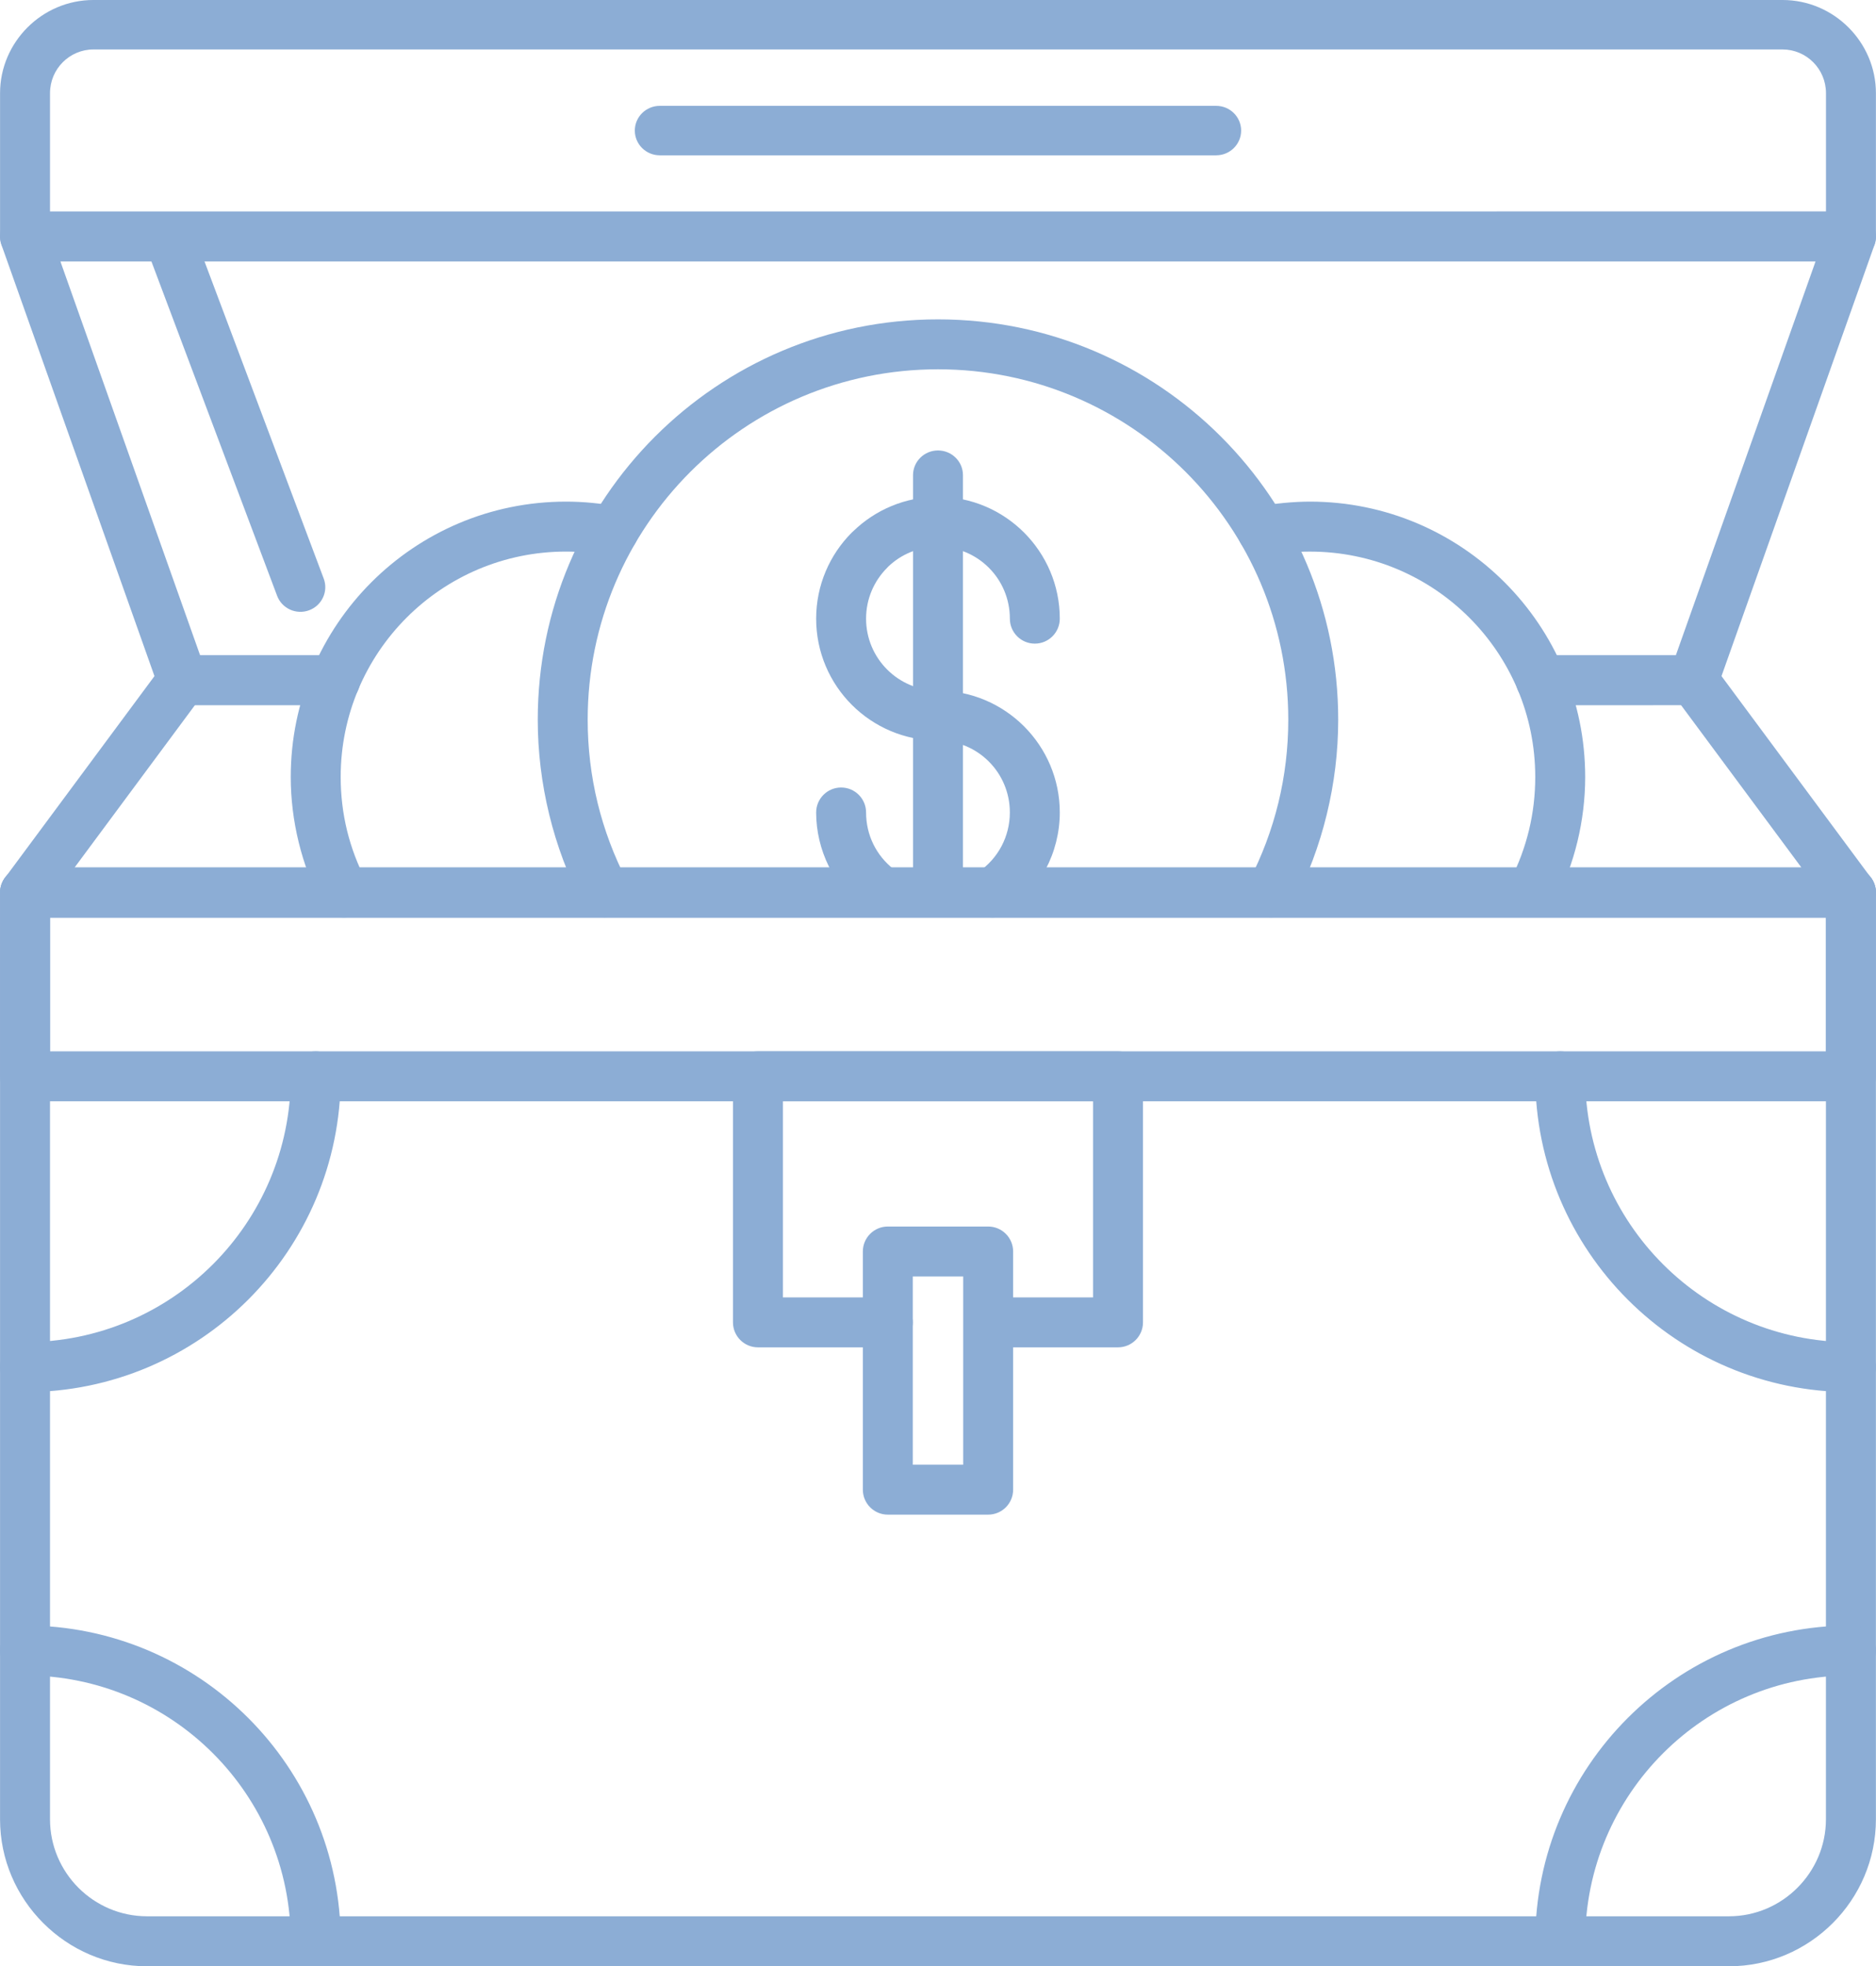 <?xml version="1.0" encoding="UTF-8"?>
<!DOCTYPE svg PUBLIC "-//W3C//DTD SVG 1.1//EN" "http://www.w3.org/Graphics/SVG/1.1/DTD/svg11.dtd">
<!-- Creator: CorelDRAW 2020 (64-Bit) -->
<svg xmlns="http://www.w3.org/2000/svg" xml:space="preserve" width="23.434mm" height="24.553mm" version="1.1" style="shape-rendering:geometricPrecision; text-rendering:geometricPrecision; image-rendering:optimizeQuality; fill-rule:evenodd; clip-rule:evenodd"
viewBox="0 0 1822.57 1909.63"
 xmlns:xlink="http://www.w3.org/1999/xlink"
 xmlns:xodm="http://www.corel.com/coreldraw/odm/2003">
 <defs>
  <style type="text/css">
   <![CDATA[
    .fil0 {fill:#8CADD5;fill-rule:nonzero}
   ]]>
  </style>
 </defs>
 <g id="Layer_x0020_1">
  <g id="_2919322192720">
   <path class="fil0" d="M609.1 855.72c6.12,11.87 1.45,26.47 -10.42,32.59 -11.88,6.11 -26.47,1.45 -32.59,-10.42 -14.29,-27.55 -25.18,-56.72 -32.53,-86.84 -7.35,-30.22 -11.13,-61.14 -11.13,-92.05 0,-107.37 43.53,-204.59 113.89,-274.94 70.36,-70.36 167.58,-113.89 274.95,-113.89 107.37,0 204.59,43.52 274.94,113.89 70.36,70.36 113.89,167.58 113.89,274.94 0,30.92 -3.77,61.84 -11.14,92.07 -7.33,30.12 -18.24,59.3 -32.53,86.84 -6.12,11.87 -20.72,16.53 -32.6,10.42 -11.87,-6.12 -16.54,-20.72 -10.42,-32.59 12.6,-24.28 22.17,-49.84 28.56,-76.05 6.36,-26.12 9.62,-53.21 9.62,-80.7 0,-93.97 -38.1,-179.07 -99.68,-240.65 -61.57,-61.57 -146.67,-99.68 -240.64,-99.68 -93.97,0 -179.08,38.1 -240.65,99.68 -61.58,61.58 -99.68,146.68 -99.68,240.65 0,27.49 3.26,54.57 9.61,80.68 6.39,26.2 15.96,51.75 28.55,76.05z"/>
   <path class="fil0" d="M911.26 670.71c13.39,0 24.25,10.87 24.25,24.25 0,13.39 -10.87,24.25 -24.25,24.25 -32.67,0 -62.27,-13.26 -83.69,-34.66 -21.4,-21.41 -34.66,-51.01 -34.66,-83.69 0,-32.68 13.26,-62.27 34.66,-83.69l1.55 -1.42c21.33,-20.59 50.3,-33.25 82.14,-33.25 32.56,0 62.13,13.25 83.58,34.66l0.16 0.16c21.37,21.45 34.6,50.97 34.6,83.52 0,13.39 -10.87,24.25 -24.25,24.25 -13.39,0 -24.25,-10.87 -24.25,-24.25 0,-19.36 -7.79,-36.82 -20.36,-49.39l-0.1 -0.1c-12.57,-12.58 -30.03,-20.36 -49.39,-20.36 -18.8,0 -35.82,7.35 -48.31,19.3l-1.08 1.16c-12.63,12.63 -20.46,30.1 -20.46,49.39 0,19.28 7.83,36.76 20.46,49.39 12.63,12.63 30.11,20.46 49.39,20.46z"/>
   <path class="fil0" d="M911.26 719.21c-13.39,0 -24.25,-10.87 -24.25,-24.25 0,-13.39 10.87,-24.25 24.25,-24.25 32.56,0 62.13,13.25 83.58,34.66l0.16 0.16c21.37,21.45 34.6,50.98 34.6,83.52 0,19.48 -4.86,38.42 -13.76,55.27 -8.89,16.82 -21.83,31.51 -37.98,42.5 -11.04,7.53 -26.1,4.68 -33.63,-6.35 -7.53,-11.04 -4.68,-26.1 6.35,-33.63 9.57,-6.51 17.2,-15.17 22.44,-25.07 5.22,-9.88 8.07,-21.09 8.07,-32.72 0,-19.35 -7.79,-36.82 -20.36,-49.39l-0.1 -0.1c-12.57,-12.58 -30.03,-20.36 -49.39,-20.36z"/>
   <path class="fil0" d="M887.02 461.49c0,-13.26 10.87,-24.02 24.26,-24.02 13.39,0 24.26,10.76 24.26,24.02l0 405.34c0,13.25 -10.87,24.01 -24.26,24.01 -13.39,0 -24.26,-10.76 -24.26,-24.01l0 -405.34z"/>
   <path class="fil0" d="M24.3 842.57l1773.93 0c13.4,0 24.27,10.87 24.27,24.27l0 900c0,39.3 -16.06,75.01 -41.93,100.87 -25.86,25.86 -61.57,41.92 -100.87,41.92l-1536.88 0c-39.23,0 -74.91,-16.06 -100.77,-41.92l-0.1 -0.09c-25.86,-25.87 -41.92,-61.55 -41.92,-100.77l0 -900c0,-13.4 10.87,-24.27 24.27,-24.27zm1749.65 48.55l-1725.38 0 0 875.72c0,25.92 10.6,49.51 27.66,66.59 17.08,17.06 40.66,27.65 66.59,27.65l1536.88 0c25.89,0 49.46,-10.61 66.54,-27.7 17.09,-17.09 27.7,-40.65 27.7,-66.54l0 -875.72z"/>
   <path class="fil0" d="M24.3 842.58l1773.94 0c13.39,0 24.26,10.87 24.26,24.26l0 178.46c0,13.39 -10.87,24.26 -24.26,24.26l-1773.94 0c-13.39,0 -24.26,-10.87 -24.26,-24.26l0 -178.46c0,-13.39 10.87,-24.26 24.26,-24.26zm1749.68 48.52l-1725.43 0 0 129.94 1725.43 0 0 -129.94z"/>
   <path class="fil0" d="M862.53 1260c13.39,0 24.26,10.87 24.26,24.26 0,13.39 -10.87,24.26 -24.26,24.26l-126.17 0c-13.4,0 -24.27,-10.87 -24.27,-24.26l0 -238.95c0,-13.39 10.87,-24.26 24.27,-24.26l349.82 0c13.39,0 24.26,10.87 24.26,24.26l0 238.95c0,13.39 -10.87,24.26 -24.26,24.26l-123.76 0c-13.39,0 -24.26,-10.87 -24.26,-24.26 0,-13.39 10.87,-24.26 24.26,-24.26l99.5 0 0 -190.43 -301.29 0 0 190.43 101.91 0z"/>
   <path class="fil0" d="M862.53 1191.18l97.48 0c13.4,0 24.27,10.87 24.27,24.26l0 231.3c0,13.39 -10.87,24.26 -24.27,24.26l-97.48 0c-13.4,0 -24.26,-10.87 -24.26,-24.26l0 -231.3c0,-13.39 10.86,-24.26 24.26,-24.26zm73.23 48.52l-48.97 0 0 182.78 48.97 0 0 -182.78z"/>
   <path class="fil0" d="M282.48 1045.31c0,-13.39 10.86,-24.26 24.26,-24.26 13.39,0 24.26,10.87 24.26,24.26 0,84.68 -34.35,161.37 -89.84,216.86 -55.5,55.49 -132.19,89.83 -216.86,89.83 -13.4,0 -24.27,-10.87 -24.27,-24.26 0,-13.39 10.87,-24.26 24.26,-24.26 71.3,0 135.86,-28.9 182.57,-75.61 46.71,-46.7 75.62,-111.27 75.62,-182.56z"/>
   <path class="fil0" d="M331 1885.35c0,13.4 -10.87,24.27 -24.26,24.27 -13.4,0 -24.26,-10.87 -24.26,-24.27 0,-71.3 -28.91,-135.85 -75.61,-182.56 -46.71,-46.71 -111.27,-75.61 -182.57,-75.61 -13.4,0 -24.27,-10.87 -24.27,-24.26 0,-13.4 10.87,-24.26 24.26,-24.26 84.68,0 161.38,34.34 216.88,89.83 55.48,55.5 89.83,132.19 89.83,216.86z"/>
   <path class="fil0" d="M1491.54 1045.31c0,-13.39 10.87,-24.26 24.26,-24.26 13.4,0 24.26,10.87 24.26,24.26 0,71.3 28.91,135.86 75.62,182.56 46.71,46.71 111.27,75.61 182.56,75.61 13.4,0 24.27,10.87 24.27,24.26 0,13.39 -10.87,24.26 -24.26,24.26 -84.68,0 -161.37,-34.34 -216.86,-89.83 -55.5,-55.49 -89.85,-132.18 -89.85,-216.86z"/>
   <path class="fil0" d="M1540.06 1885.35c0,13.4 -10.86,24.27 -24.26,24.27 -13.39,0 -24.26,-10.87 -24.26,-24.27 0,-84.67 34.34,-161.35 89.85,-216.86 55.49,-55.5 132.18,-89.83 216.85,-89.83 13.4,0 24.27,10.86 24.27,24.26 0,13.39 -10.87,24.26 -24.26,24.26 -71.3,0 -135.86,28.89 -182.57,75.61 -46.72,46.72 -75.62,111.27 -75.62,182.56z"/>
   <path class="fil0" d="M325.57 636.25c13.43,0 24.33,10.89 24.33,24.33 0,13.43 -10.9,24.32 -24.33,24.32l-148.35 0c-11.13,0 -20.51,-7.47 -23.4,-17.67l-152.43 -429.52c-4.46,-12.64 2.19,-26.51 14.83,-30.97 2.67,-0.94 5.4,-1.39 8.07,-1.39l1773.94 -0.03c13.43,0 24.33,10.89 24.33,24.32 0,3.4 -0.7,6.63 -1.95,9.57l-152.4 429.45c-3.52,9.97 -12.9,16.22 -22.9,16.22l-148.35 0.03c-13.43,0 -24.33,-10.89 -24.33,-24.32 0,-13.44 10.9,-24.33 24.33,-24.33l131.21 0 135.66 -382.29 -1705.14 0 135.66 382.29 131.21 0z"/>
   <path class="fil0" d="M48.56 205.62l1725.43 0 0 -115.12c0,-11.77 -4.76,-22.42 -12.42,-30.08 -7.65,-7.65 -18.21,-12.4 -29.8,-12.4l-1640.98 0c-11.6,0 -22.17,4.75 -29.8,12.4 -7.66,7.65 -12.42,18.31 -12.42,30.08l0 115.12zm1749.68 48.03l-1773.94 0c-13.39,0 -24.26,-10.76 -24.26,-24.02l0 -139.14c0,-24.8 10.21,-47.4 26.64,-63.84 16.45,-16.45 39.16,-26.66 64.1,-26.66l1640.98 0c24.95,0 47.65,10.21 64.1,26.66 16.43,16.43 26.64,39.04 26.64,63.84l0 139.14c0,13.26 -10.87,24.02 -24.26,24.02z"/>
   <path class="fil0" d="M640.99 150.84c-13.4,0 -24.26,-10.76 -24.26,-24.02 0,-13.25 10.86,-24.02 24.26,-24.02l540.54 0c13.4,0 24.27,10.76 24.27,24.02 0,13.26 -10.87,24.02 -24.27,24.02l-540.54 0z"/>
   <path class="fil0" d="M141.11 237.99c-4.65,-12.38 1.72,-26.16 14.22,-30.77 12.5,-4.6 26.42,1.69 31.07,14.07l128.1 340.65c4.65,12.37 -1.71,26.15 -14.22,30.76 -12.5,4.61 -26.42,-1.69 -31.07,-14.07l-128.1 -340.64z"/>
   <path class="fil0" d="M1231.09 539.62c-13.13,2.51 -25.82,-6.1 -28.33,-19.23 -2.51,-13.13 6.1,-25.82 19.23,-28.33 8.06,-1.56 16.48,-2.77 25.18,-3.59 9.01,-0.86 17.53,-1.3 25.46,-1.3 73.83,0 140.7,29.94 189.09,78.34 48.39,48.39 78.33,115.25 78.33,189.09 0,20.98 -2.54,42.04 -7.53,62.73 -4.92,20.37 -12.28,40.25 -21.96,59.15 -6.07,11.88 -20.63,16.58 -32.5,10.52 -11.87,-6.06 -16.57,-20.63 -10.52,-32.49 7.89,-15.4 13.91,-31.71 17.97,-48.54 3.98,-16.52 6.02,-33.77 6.02,-51.35 0,-60.45 -24.51,-115.2 -64.11,-154.8 -39.6,-39.6 -94.33,-64.11 -154.79,-64.11 -7.54,0 -14.54,0.31 -20.91,0.92 -6.63,0.63 -13.54,1.65 -20.63,3.02z"/>
   <path class="fil0" d="M355.67 855.64c6.18,11.87 1.55,26.51 -10.32,32.69 -11.87,6.17 -26.52,1.55 -32.69,-10.33 -9.82,-18.89 -17.36,-39.04 -22.48,-59.96 -5.1,-20.87 -7.72,-42.19 -7.72,-63.44 0,-73.84 29.94,-140.7 78.33,-189.09 48.39,-48.4 115.25,-78.34 189.09,-78.34 16.85,0 33.82,1.64 50.64,4.89 13.13,2.5 21.74,15.2 19.23,28.33 -2.51,13.14 -15.21,21.75 -28.33,19.23 -13.53,-2.61 -27.45,-3.94 -41.54,-3.94 -60.46,0 -115.19,24.51 -154.8,64.11 -39.6,39.6 -64.11,94.35 -64.11,154.8 0,17.81 2.1,35.29 6.2,52.07 4.1,16.75 10.31,33.22 18.49,48.97z"/>
   <path class="fil0" d="M868.33 844.24c10.56,8.16 12.52,23.35 4.36,33.91 -8.16,10.56 -23.35,12.51 -33.91,4.36 -14.44,-11.2 -25.89,-25.45 -33.74,-41.46 -7.87,-16.11 -12.13,-33.86 -12.13,-51.98 0,-13.39 10.87,-24.25 24.25,-24.25 13.39,0 24.25,10.87 24.25,24.25 0,10.94 2.47,21.43 7.03,30.75 4.6,9.41 11.37,17.81 19.89,24.43z"/>
   <path class="fil0" d="M157.81 646.18c7.95,-10.73 23.11,-12.97 33.82,-5.02 10.72,7.96 12.97,23.11 5.02,33.83l-124.26 167.6 1677.77 0 -124.27 -167.6c-7.95,-10.73 -5.7,-25.88 5.02,-33.83 10.73,-7.95 25.88,-5.7 33.83,5.02l151.78 204.72c3.73,4.26 5.98,9.85 5.98,15.94 0,13.4 -10.87,24.27 -24.26,24.27l-1773.94 0 0 -0.09c-5.01,0.01 -10.06,-1.54 -14.4,-4.75 -10.72,-7.96 -12.97,-23.11 -5.02,-33.82l152.93 -206.27z"/>
  </g>
 </g>
</svg>
